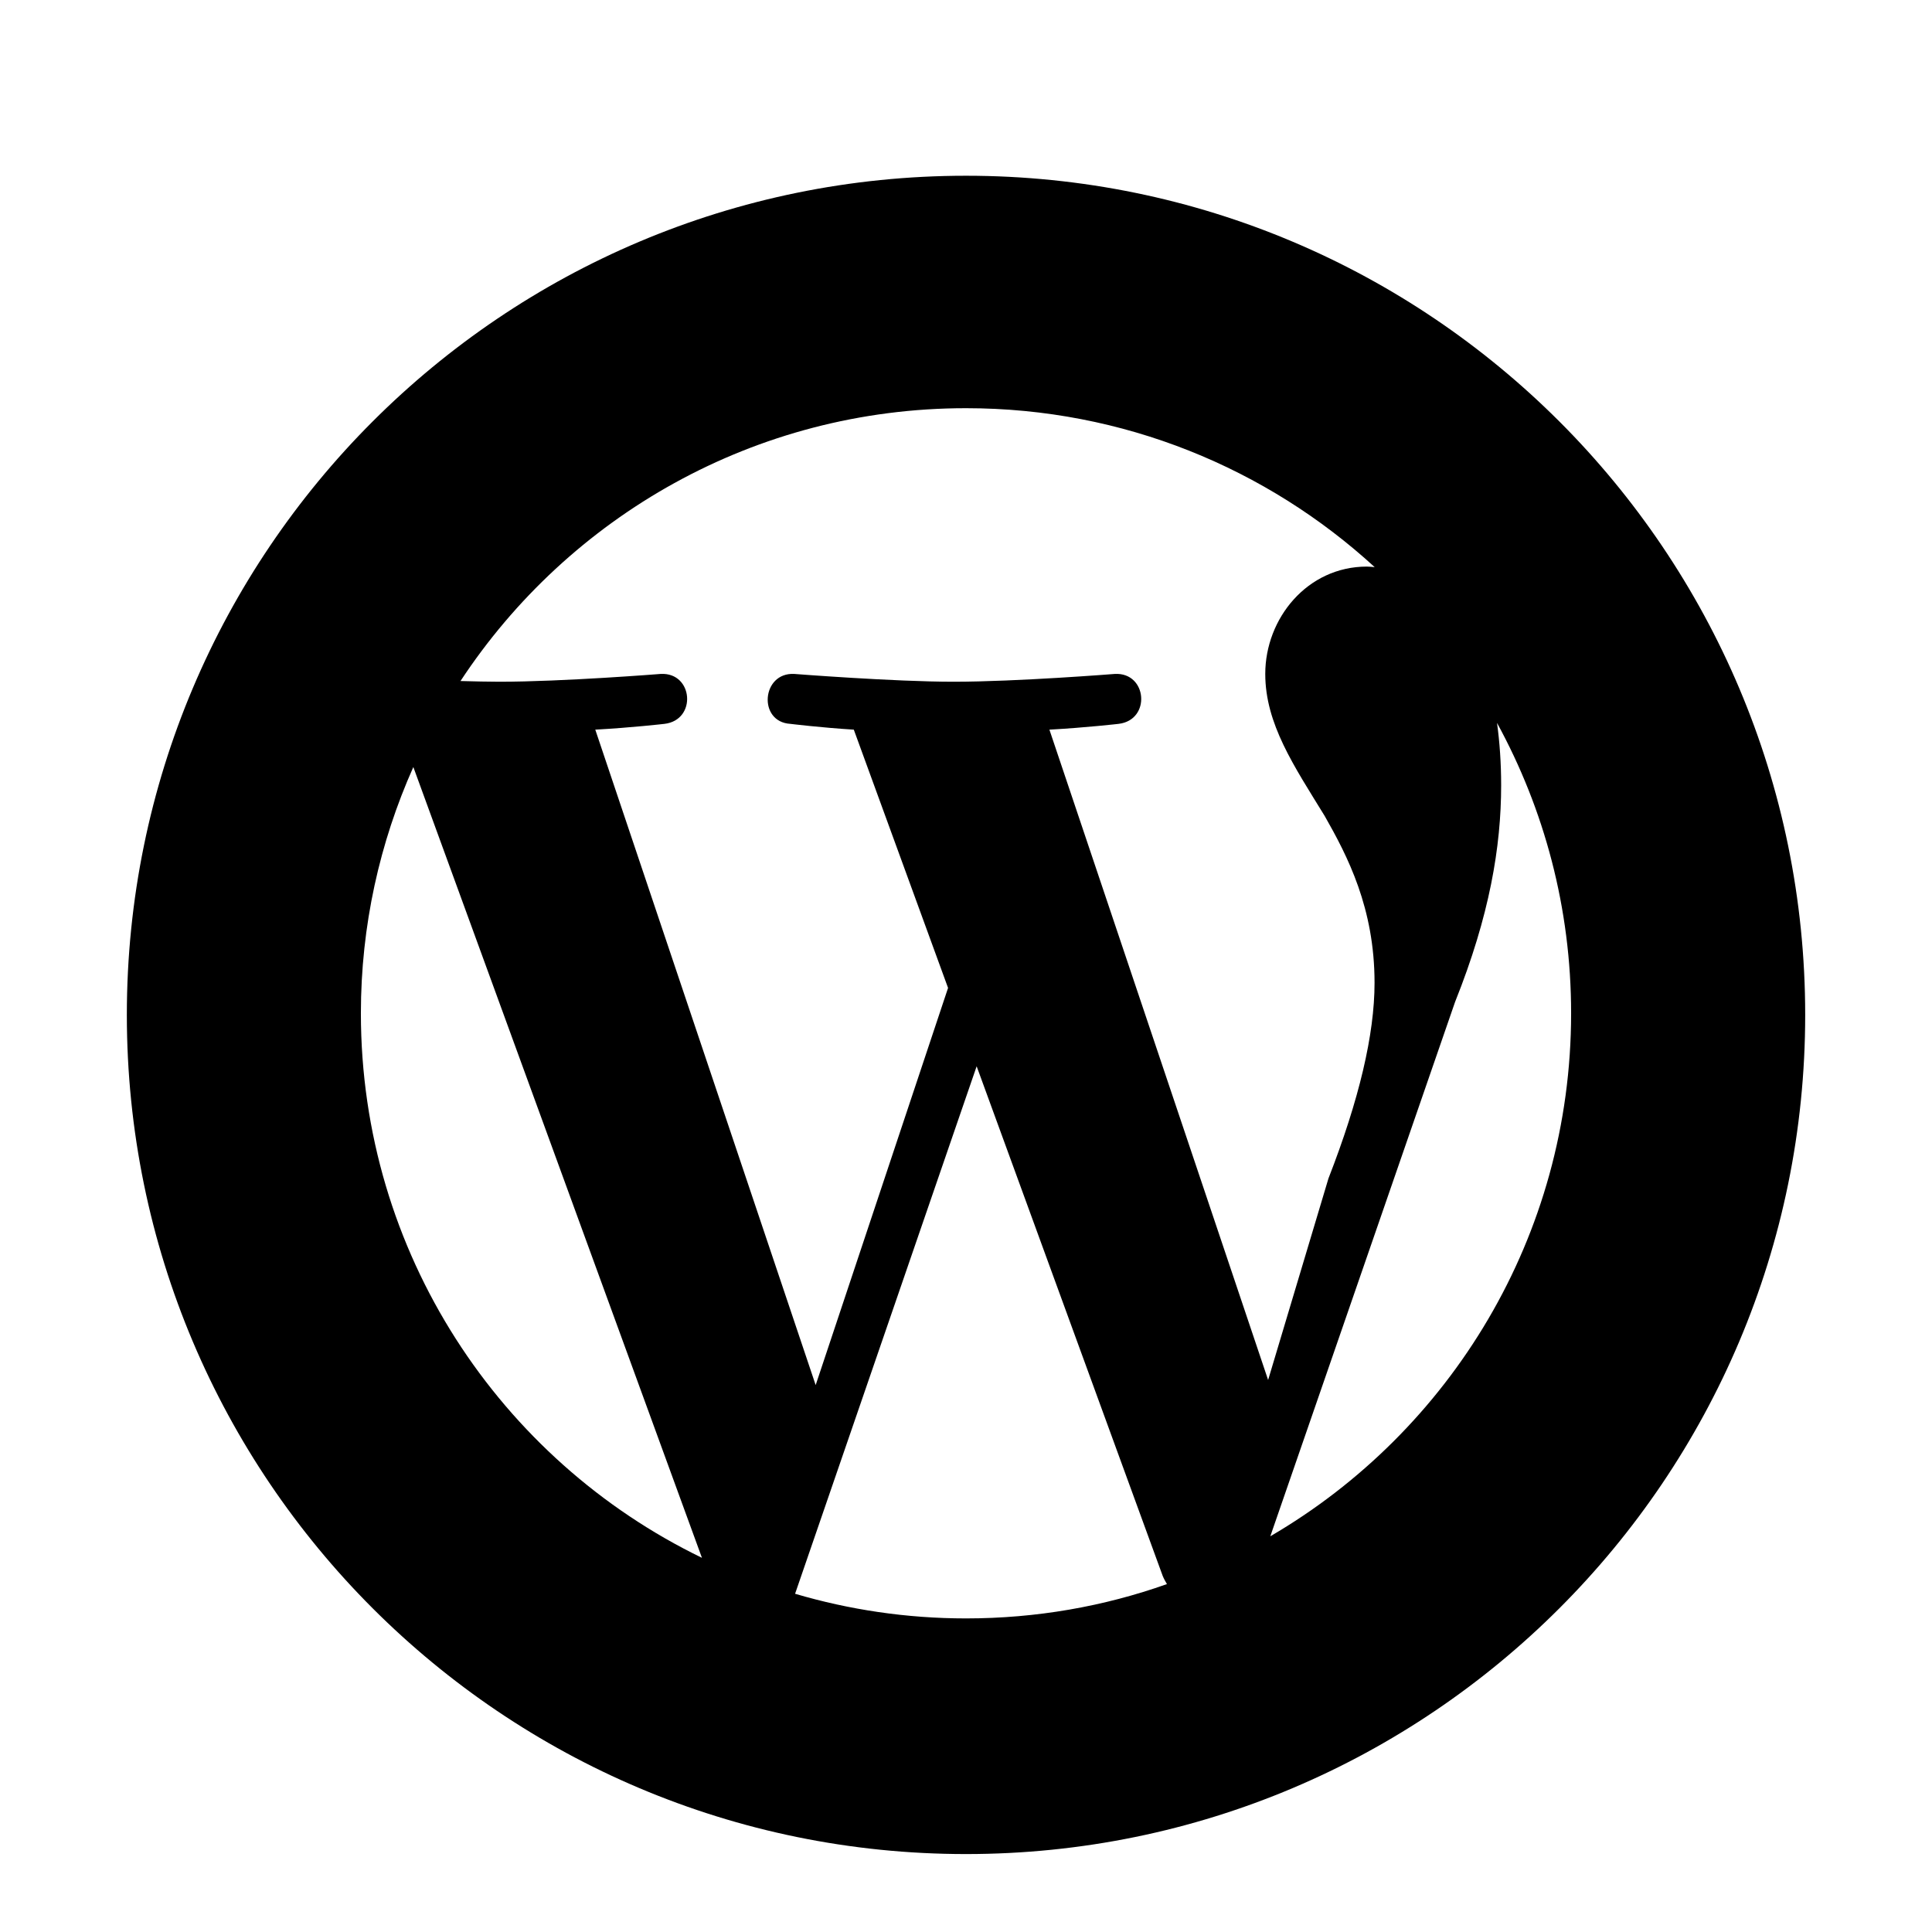 <?xml version="1.0" ?><!DOCTYPE svg  PUBLIC '-//W3C//DTD SVG 1.1//EN'  'http://www.w3.org/Graphics/SVG/1.1/DTD/svg11.dtd'><svg enable-background="new 0 0 56.693 56.693" height="56.693px" id="Layer_1" version="1.1" viewBox="0 0 56.693 56.693" width="56.693px" xml:space="preserve" xmlns="http://www.w3.org/2000/svg" xmlns:xlink="http://www.w3.org/1999/xlink"><path d="M28.347,5.157c-13.6,0-24.625,11.023-24.625,24.624c0,13.6,11.025,24.625,24.625,24.625c13.6,0,24.625-11.025,24.625-24.625  C52.972,16.18,41.946,5.157,28.347,5.157z M10.59,29.733c0-2.57,0.553-5.014,1.539-7.225l8.469,23.205  C14.674,42.841,10.59,36.763,10.59,29.733z M28.347,47.491c-1.744,0-3.424-0.254-5.016-0.723l5.328-15.479l5.459,14.953  c0.035,0.086,0.08,0.166,0.125,0.242C32.399,47.138,30.415,47.491,28.347,47.491z M30.794,21.411c1.07-0.059,2.031-0.17,2.031-0.17  c0.957-0.113,0.842-1.516-0.111-1.465c0,0-2.877,0.229-4.734,0.229c-1.744,0-4.674-0.229-4.674-0.229  c-0.959-0.051-1.072,1.408-0.115,1.465c0,0,0.906,0.111,1.863,0.17l2.766,7.579l-3.885,11.654l-6.467-19.233  c1.071-0.059,2.031-0.17,2.031-0.17c0.958-0.113,0.844-1.516-0.11-1.465c0,0-2.876,0.229-4.734,0.229  c-0.333,0-0.725-0.01-1.142-0.021c3.174-4.822,8.631-8.006,14.834-8.006c4.623,0,8.834,1.77,11.992,4.664  c-0.076-0.006-0.154-0.016-0.229-0.016c-1.748,0-2.982,1.52-2.982,3.15c0,1.465,0.844,2.702,1.742,4.165  c0.674,1.184,1.465,2.705,1.465,4.898c0,1.52-0.453,3.432-1.352,5.74l-1.771,5.916L30.794,21.411z M37.276,45.081l5.422-15.68  c1.014-2.533,1.352-4.559,1.352-6.359c0-0.652-0.043-1.26-0.121-1.829c1.385,2.534,2.174,5.432,2.174,8.52  C46.103,36.288,42.552,42.005,37.276,45.081z"/></svg>
